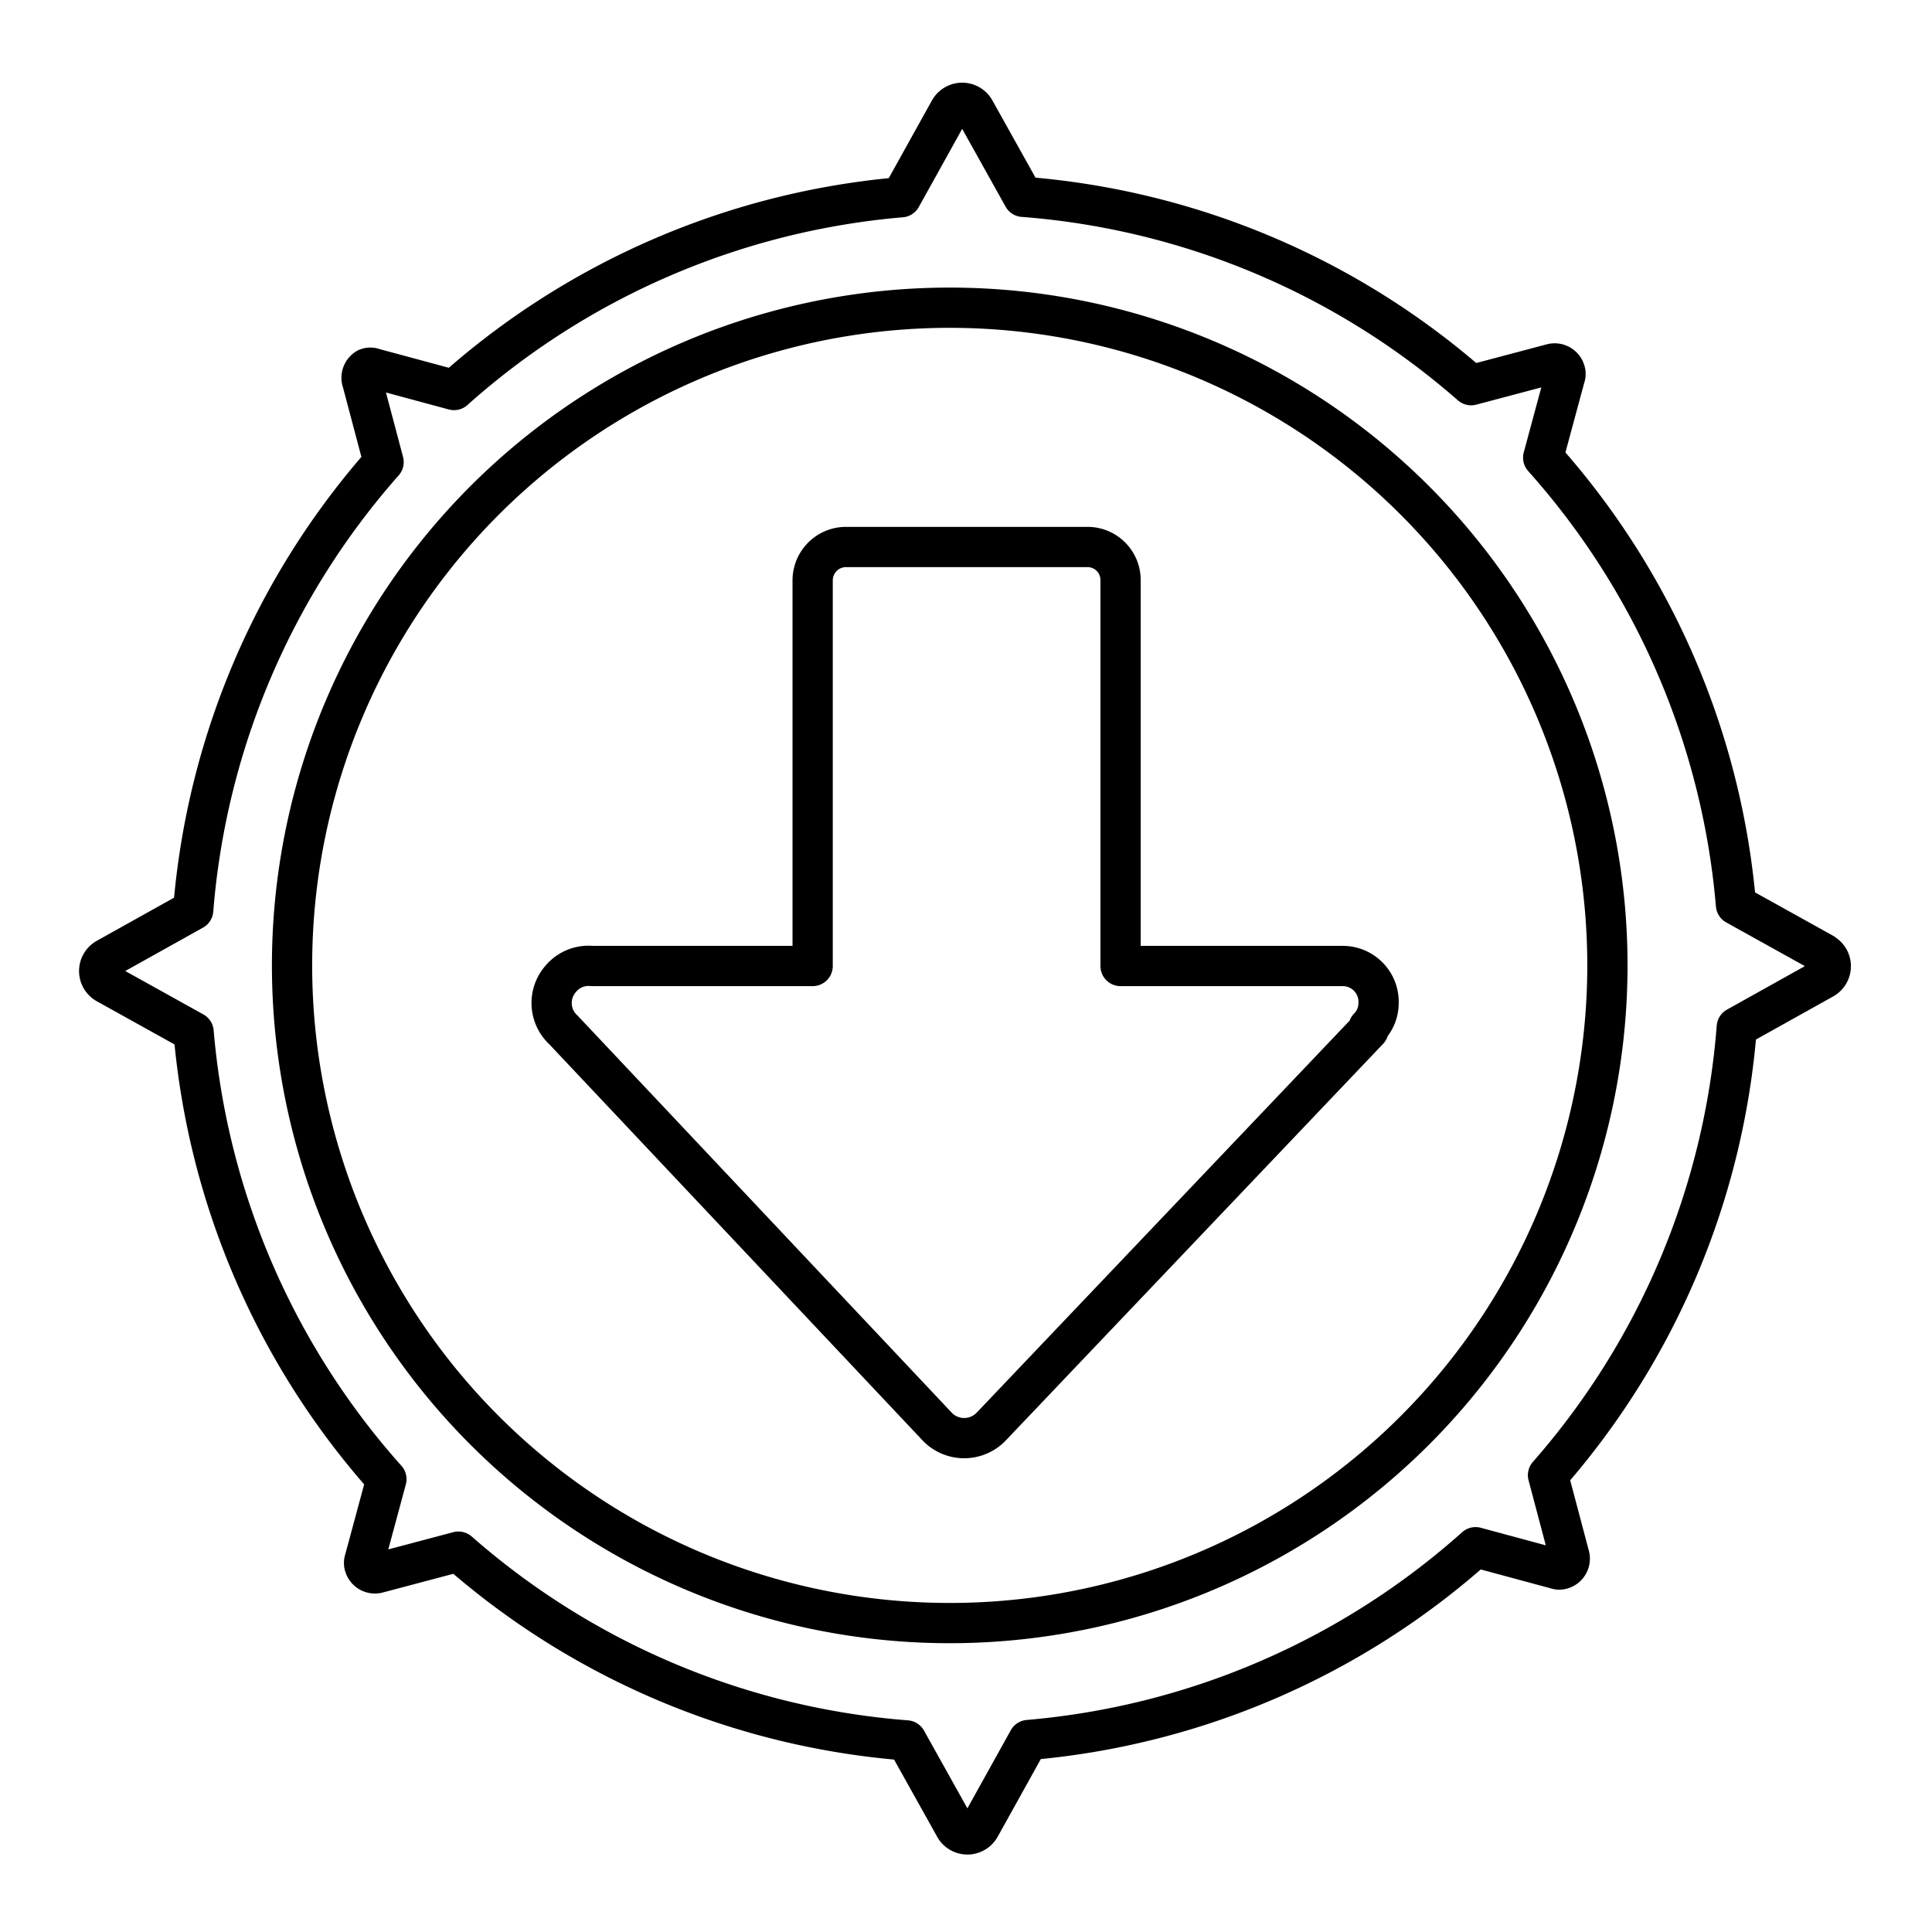 <?xml version="1.0" encoding="utf-8"?>
<svg width="800px" height="800px" viewBox="0 0 48 48" id="Layer_2" data-name="Layer 2" xmlns="http://www.w3.org/2000/svg"><defs><style>.cls-1{fill:none;stroke:#000000;stroke-linecap:round;stroke-linejoin:round;}</style></defs><path class="cls-1" d="M33.35,24H27.84V14.42h0a.82.82,0,0,0-.82-.83H21a.83.83,0,0,0-.81.84V24H14.71a.9.9,0,0,0-.78.32A.91.91,0,0,0,14,25.59l9.3,9.87,0,0a.93.93,0,0,0,1.31,0L34,25.59v-.06a.86.86,0,0,0,.25-.6A.89.89,0,0,0,33.35,24Z"/><path class="cls-1" d="M45.29,23.68l-2.16-1.2a19.11,19.11,0,0,0-4.79-11.11l.54-2a.22.22,0,0,0,0-.16.27.27,0,0,0-.33-.17l-2,.53A19.1,19.1,0,0,0,25.42,4.89l-1.2-2.15a.36.36,0,0,0-.63,0L22.39,4.9A19.11,19.11,0,0,0,11.28,9.69l-2-.54a.22.22,0,0,0-.16,0A.27.27,0,0,0,9,9.48l.53,2A19.1,19.1,0,0,0,4.8,22.61l-2.15,1.2a.36.36,0,0,0,0,.63l2.16,1.2A19.11,19.11,0,0,0,9.6,36.75l-.54,2a.22.22,0,0,0,0,.16.27.27,0,0,0,.33.17l2-.53a19.1,19.1,0,0,0,11.13,4.69l1.2,2.15a.36.36,0,0,0,.63,0l1.2-2.16a19.11,19.11,0,0,0,11.11-4.79l2,.54a.22.22,0,0,0,.16,0,.27.27,0,0,0,.17-.33l-.53-2a19.1,19.1,0,0,0,4.69-11.13l2.15-1.2a.36.36,0,0,0,0-.63ZM24,40.32A16.34,16.34,0,1,1,24,7.65h0a16.34,16.34,0,0,1,0,32.67Z"/></svg>